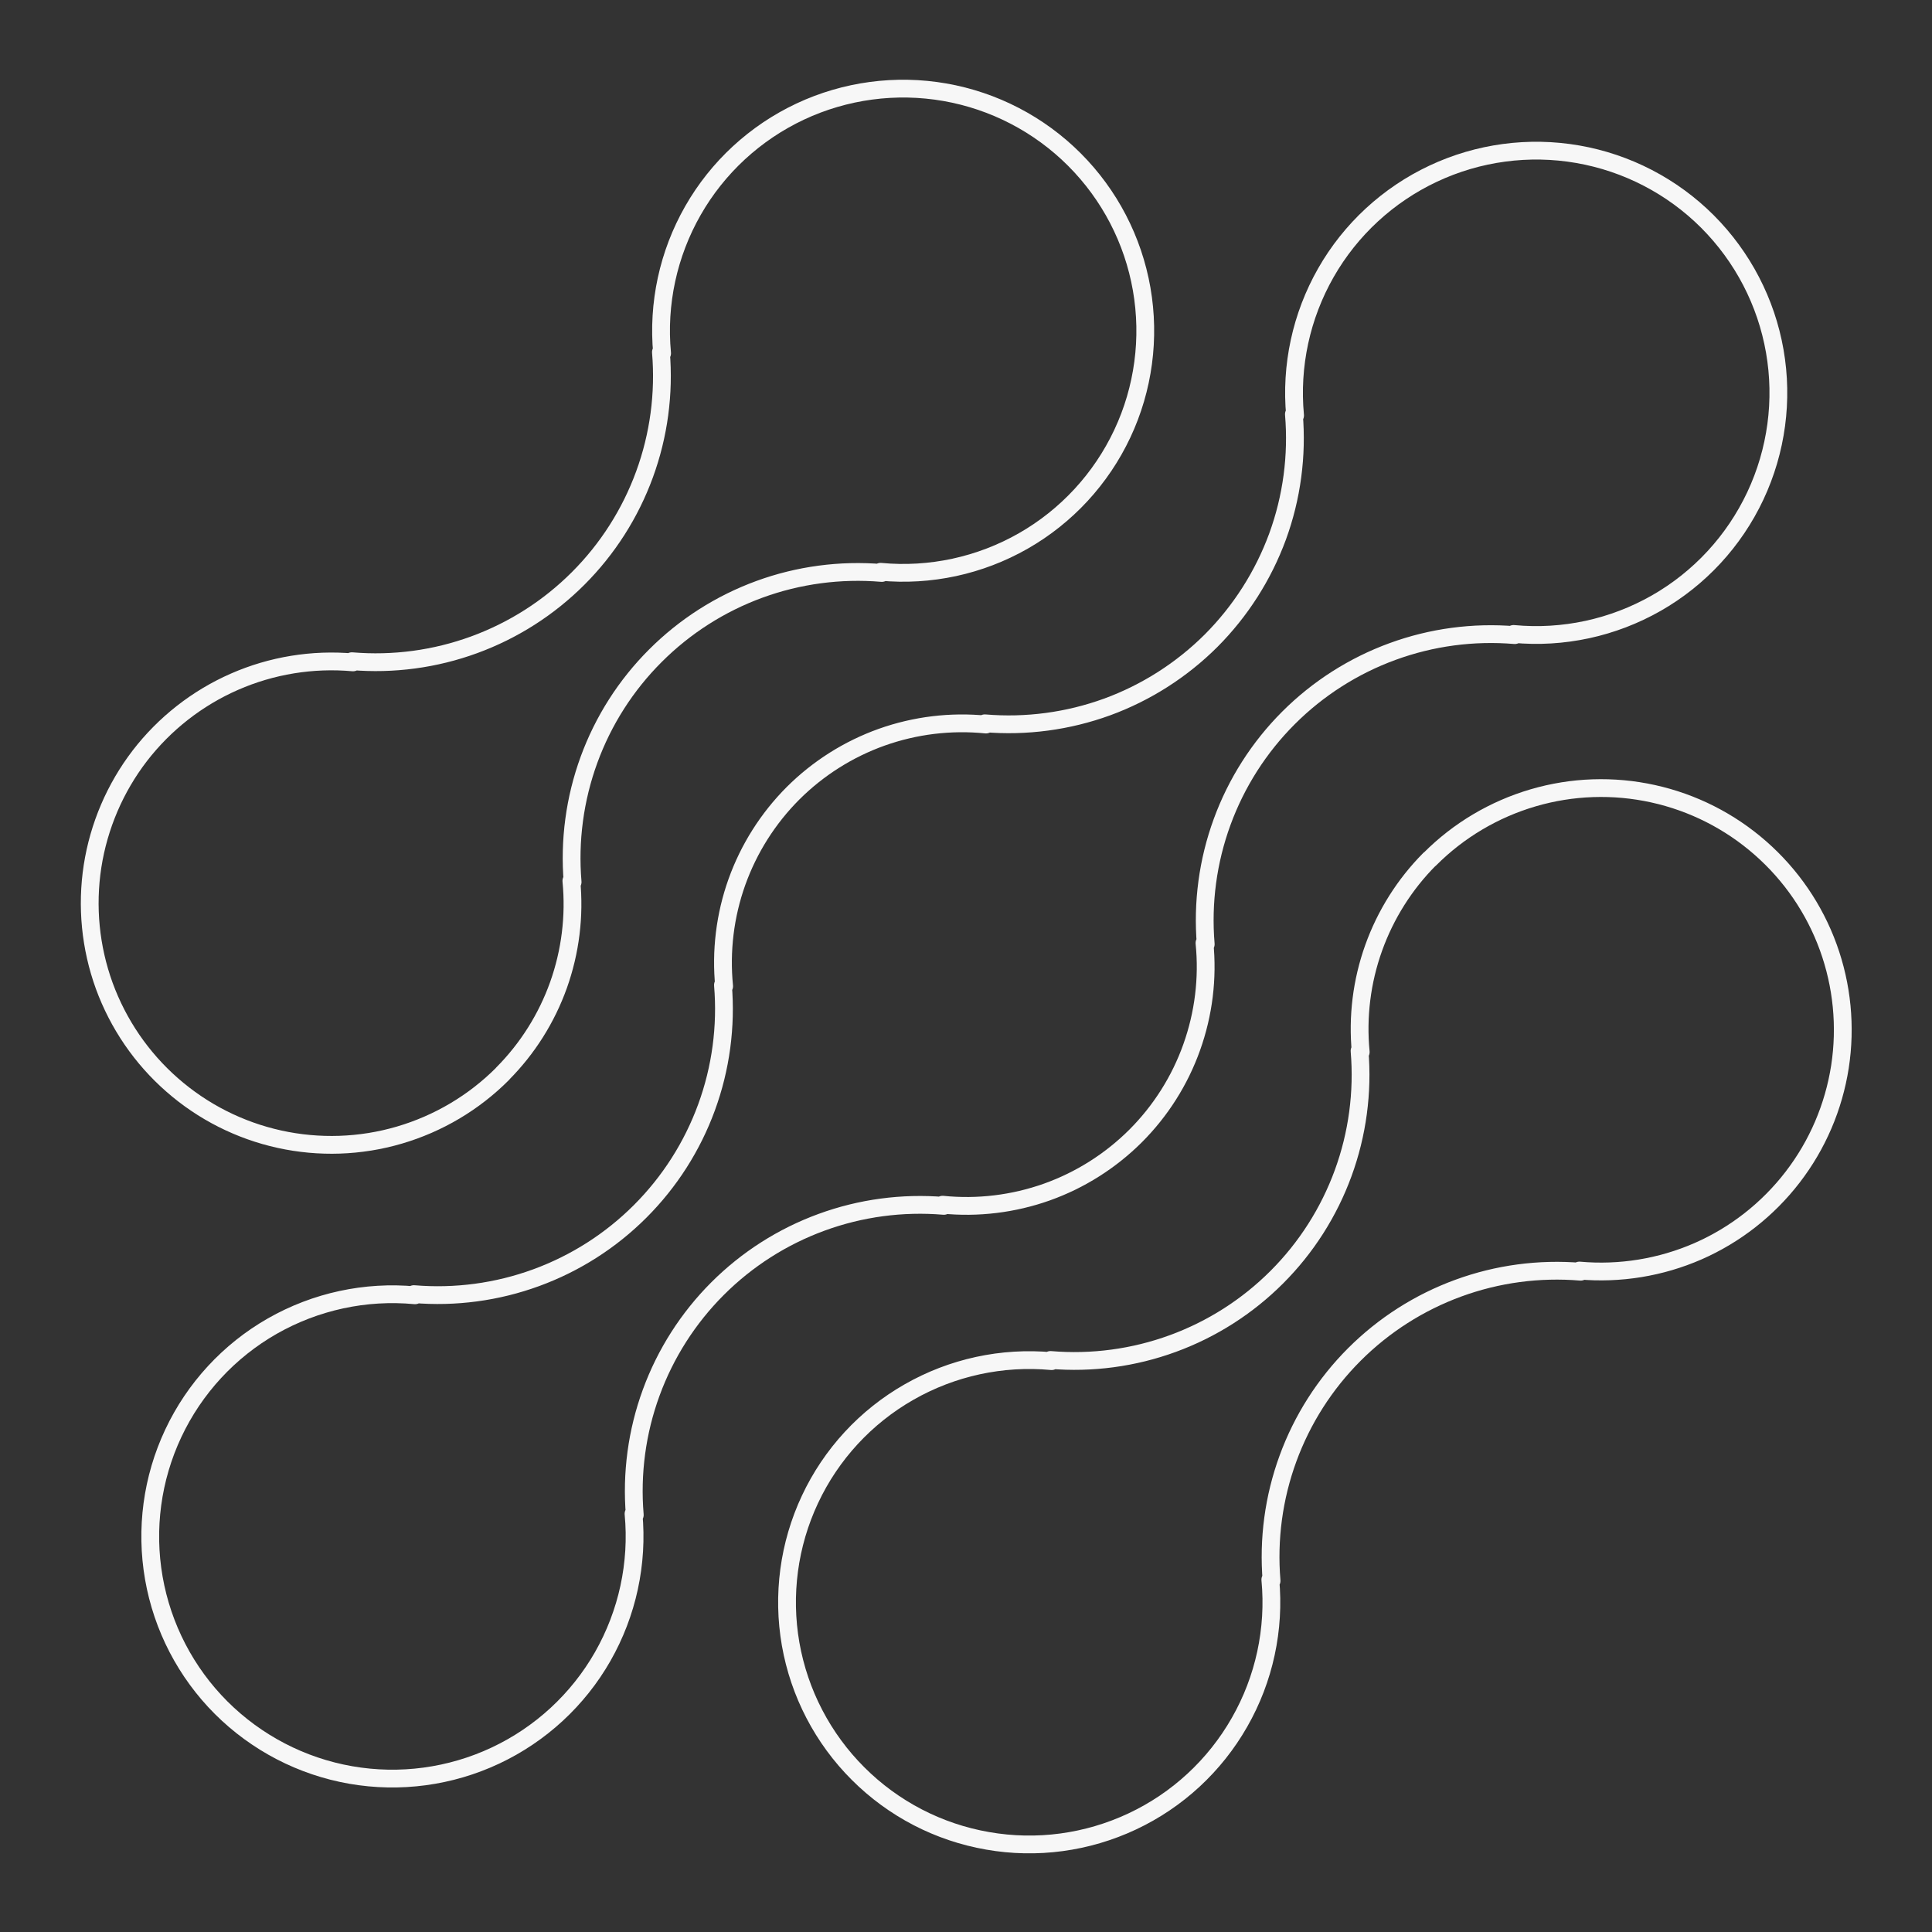 <?xml version="1.0" encoding="UTF-8" standalone="no"?> <svg xmlns="http://www.w3.org/2000/svg" xmlns:xlink="http://www.w3.org/1999/xlink" xmlns:serif="http://www.serif.com/" width="100%" height="100%" viewBox="0 0 1080 1080" version="1.1" xml:space="preserve" style="fill-rule:evenodd;clip-rule:evenodd;stroke-linejoin:round;stroke-miterlimit:2;"><rect x="0" y="0" width="1080" height="1080" fill="#333333" stroke="none"/> <g transform="matrix(1,0,0,1,-1209,-4274.79)"> <g id="Logo-Blureo" serif:id="Logo Blureo" transform="matrix(1.534,0,0,1.534,-645.743,-303.134)"> <rect x="1209.16" y="2984.48" width="704.083" height="704.083" style="fill:none;"></rect> <g transform="matrix(23.995,0,0,23.995,1192.11,2976.57)"> <path d="M22.419,13.371C22.04,13.752 21.75,14.213 21.569,14.719C21.388,15.225 21.321,15.765 21.373,16.3L21.355,16.282C21.408,16.912 21.323,17.546 21.106,18.139C20.889,18.733 20.545,19.272 20.098,19.719C19.651,20.166 19.112,20.51 18.518,20.727C17.925,20.944 17.291,21.029 16.661,20.976L16.679,20.994C15.926,20.924 15.169,21.088 14.512,21.464C13.855,21.839 13.33,22.408 13.009,23.093C12.687,23.778 12.585,24.546 12.715,25.291C12.846,26.036 13.203,26.723 13.739,27.258C14.274,27.793 14.961,28.15 15.707,28.279C16.452,28.41 17.219,28.306 17.904,27.984C18.589,27.662 19.157,27.137 19.532,26.479C19.908,25.822 20.071,25.065 20,24.312L20.019,24.33C19.966,23.7 20.051,23.066 20.268,22.473C20.485,21.879 20.829,21.34 21.276,20.893C21.723,20.446 22.262,20.102 22.856,19.885C23.449,19.668 24.083,19.583 24.713,19.636L24.694,19.618C25.309,19.673 25.929,19.572 26.495,19.325C27.061,19.077 27.555,18.69 27.932,18.2C28.309,17.711 28.556,17.134 28.651,16.523C28.745,15.912 28.684,15.288 28.473,14.707C28.262,14.126 27.907,13.608 27.442,13.201C26.978,12.794 26.418,12.51 25.814,12.377C25.211,12.244 24.584,12.265 23.991,12.439C23.398,12.613 22.858,12.933 22.422,13.371L22.419,13.371Z" style="fill:none;fill-rule:nonzero;stroke:rgb(247,247,247);stroke-width:0.27px;"></path> <path d="M15.042,18.636L15.023,18.618C15.558,18.672 16.099,18.606 16.606,18.426C17.113,18.245 17.573,17.954 17.954,17.574C18.334,17.194 18.626,16.733 18.806,16.227C18.987,15.72 19.054,15.179 19,14.644L19.019,14.662C18.966,14.032 19.051,13.398 19.268,12.805C19.485,12.211 19.829,11.672 20.276,11.225C20.723,10.778 21.262,10.434 21.856,10.217C22.449,10 23.083,9.915 23.713,9.968L23.694,9.95C24.448,10.021 25.204,9.857 25.862,9.482C26.519,9.107 27.044,8.538 27.366,7.853C27.688,7.168 27.791,6.401 27.661,5.655C27.531,4.91 27.174,4.223 26.639,3.687C26.104,3.152 25.416,2.795 24.671,2.665C23.925,2.535 23.158,2.638 22.473,2.96C21.788,3.282 21.219,3.807 20.844,4.464C20.469,5.122 20.305,5.879 20.376,6.632L20.358,6.613C20.411,7.243 20.327,7.877 20.11,8.471C19.892,9.064 19.548,9.603 19.102,10.051C18.655,10.497 18.115,10.842 17.522,11.059C16.928,11.275 16.294,11.36 15.664,11.307L15.682,11.326C15.147,11.272 14.606,11.338 14.099,11.518C13.592,11.699 13.132,11.99 12.751,12.37C12.371,12.751 12.08,13.211 11.899,13.717C11.718,14.224 11.652,14.765 11.705,15.3L11.687,15.282C11.74,15.912 11.655,16.546 11.438,17.139C11.221,17.733 10.877,18.272 10.43,18.719C9.983,19.166 9.444,19.51 8.85,19.727C8.257,19.944 7.623,20.029 6.993,19.976L7.011,19.994C6.258,19.923 5.501,20.087 4.843,20.462C4.186,20.837 3.661,21.406 3.339,22.091C3.017,22.776 2.914,23.543 3.044,24.289C3.174,25.034 3.531,25.722 4.066,26.257C4.602,26.792 5.289,27.149 6.034,27.279C6.78,27.409 7.547,27.306 8.232,26.984C8.917,26.662 9.486,26.137 9.861,25.48C10.236,24.822 10.4,24.066 10.329,23.312L10.348,23.33C10.295,22.7 10.38,22.066 10.597,21.473C10.814,20.879 11.158,20.34 11.605,19.893C12.052,19.446 12.591,19.102 13.185,18.885C13.778,18.668 14.412,18.583 15.042,18.636Z" style="fill:none;fill-rule:nonzero;stroke:rgb(247,247,247);stroke-width:0.27px;"></path> <path d="M8.34,16.629C8.719,16.248 9.009,15.788 9.19,15.281C9.37,14.775 9.437,14.235 9.385,13.7L9.404,13.718C9.351,13.088 9.436,12.454 9.653,11.86C9.87,11.266 10.214,10.727 10.662,10.28C11.109,9.833 11.648,9.489 12.242,9.272C12.836,9.055 13.47,8.971 14.1,9.024L14.081,9.006C14.834,9.077 15.591,8.913 16.248,8.538C16.905,8.163 17.43,7.594 17.752,6.909C18.074,6.225 18.176,5.457 18.046,4.712C17.916,3.967 17.559,3.28 17.024,2.745C16.489,2.21 15.802,1.853 15.057,1.723C14.312,1.593 13.544,1.696 12.86,2.017C12.175,2.339 11.606,2.864 11.231,3.521C10.856,4.178 10.692,4.935 10.763,5.688L10.745,5.67C10.798,6.3 10.713,6.934 10.496,7.527C10.279,8.121 9.935,8.66 9.488,9.107C9.041,9.554 8.502,9.898 7.908,10.115C7.315,10.332 6.681,10.417 6.051,10.364L6.069,10.382C5.454,10.327 4.834,10.428 4.268,10.676C3.702,10.924 3.208,11.311 2.831,11.8C2.455,12.29 2.208,12.867 2.113,13.478C2.019,14.088 2.08,14.713 2.291,15.294C2.503,15.874 2.857,16.392 3.322,16.799C3.787,17.207 4.347,17.49 4.95,17.623C5.553,17.756 6.181,17.735 6.773,17.561C7.366,17.387 7.906,17.067 8.342,16.629L8.34,16.629Z" style="fill:none;fill-rule:nonzero;stroke:rgb(247,247,247);stroke-width:0.27px;"></path> </g> </g> </g> </svg> 